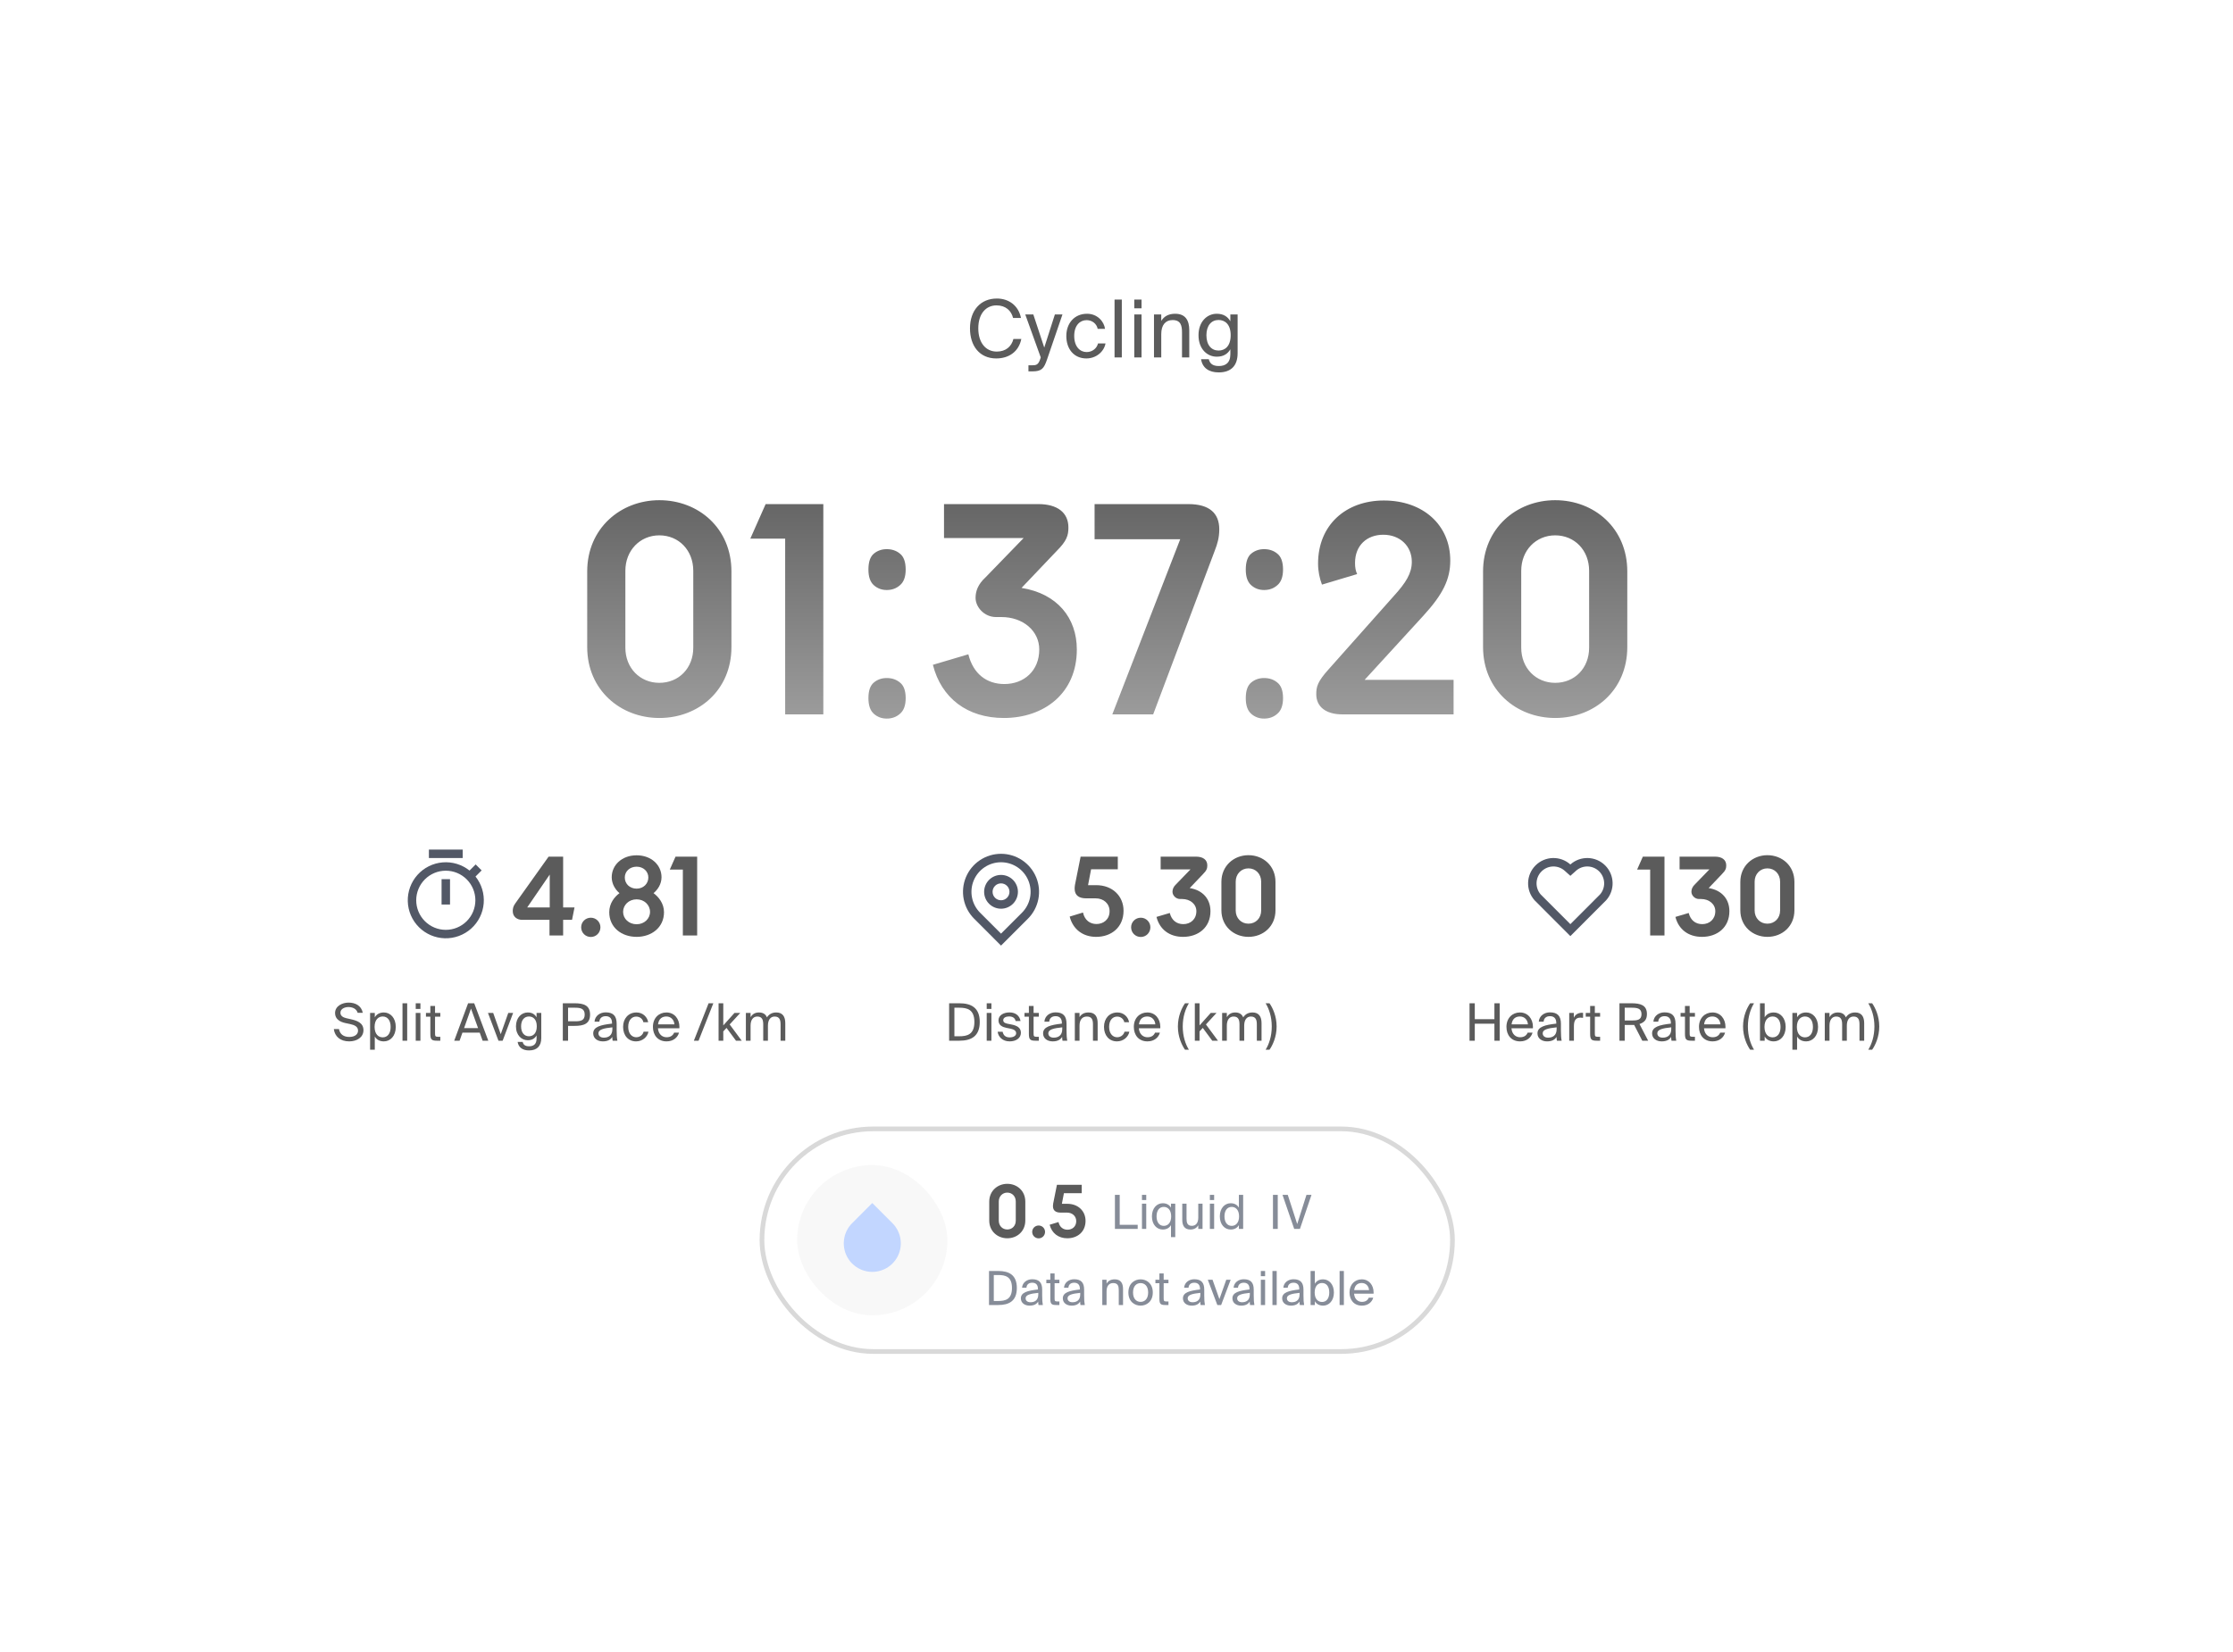 <svg width="396" height="293" viewBox="0 0 396 293" fill="none" xmlns="http://www.w3.org/2000/svg">
<g filter="url(#filter0_d_21_746)">
<path d="M179.718 56.129H181.119C180.666 58.394 178.897 59.582 176.675 59.582C173.73 59.582 172.018 57.374 172.018 54.246C172.018 51.062 173.886 48.953 176.788 48.953C178.911 48.953 180.624 50.212 181.062 52.406H179.661C179.35 51.132 178.359 50.17 176.717 50.17C174.905 50.17 173.49 51.585 173.49 54.246C173.49 56.837 174.849 58.365 176.759 58.365C178.387 58.365 179.392 57.445 179.718 56.129ZM182.386 61.875V60.8H182.91C183.759 60.8 184.141 60.771 184.509 59.582L184.566 59.398L181.82 51.783H183.25L185.189 57.657L187.071 51.783H188.416L185.698 59.724C185.132 61.38 184.75 61.875 183.052 61.875H182.386ZM194.72 56.922H196.05C195.796 58.351 194.423 59.582 192.653 59.582C190.474 59.582 189.101 57.926 189.101 55.605C189.101 53.34 190.53 51.656 192.781 51.656C194.621 51.656 195.796 53.043 195.965 54.331H194.663C194.479 53.425 193.687 52.788 192.696 52.788C191.549 52.788 190.502 53.68 190.502 55.591C190.502 57.53 191.563 58.45 192.696 58.45C193.772 58.45 194.536 57.728 194.72 56.922ZM197.655 59.398V49.137H198.943V59.398H197.655ZM201.152 59.398V51.783H202.44V59.398H201.152ZM201.152 50.694V49.137H202.44V50.694H201.152ZM204.649 59.398V51.783H205.937V52.93C206.376 52.208 207.112 51.656 208.4 51.656C210.24 51.656 210.905 52.845 210.905 54.586V59.398H209.617V54.968C209.617 53.793 209.419 52.774 207.947 52.774C206.701 52.774 205.937 53.638 205.937 55.265V59.398H204.649ZM219.48 51.783V58.648C219.48 60.899 218.291 62.059 216.125 62.059C214.398 62.059 213.238 61.267 212.997 59.724H214.37C214.54 60.403 214.965 60.927 216.139 60.927C217.286 60.927 218.192 60.417 218.192 58.818V57.955C217.725 58.761 216.989 59.271 215.771 59.271C214.087 59.271 212.544 57.912 212.544 55.464C212.544 53.029 214.087 51.656 215.771 51.656C216.989 51.656 217.725 52.18 218.192 52.987V51.783H219.48ZM216.097 58.181C217.243 58.181 218.248 57.403 218.248 55.464C218.248 53.539 217.243 52.76 216.097 52.76C214.837 52.76 213.945 53.737 213.945 55.464C213.945 57.205 214.837 58.181 216.097 58.181Z" fill="#5B5B5B"/>
<path d="M116.924 123.36C110.05 123.36 104.135 118.404 104.135 110.784V97.356C104.135 89.736 110.05 84.727 116.924 84.727C123.904 84.727 129.713 89.736 129.713 97.356V110.784C129.713 118.404 123.904 123.36 116.924 123.36ZM116.924 117.125C120.388 117.125 122.945 114.514 122.945 110.891V97.249C122.945 93.626 120.388 90.962 116.924 90.962C113.514 90.962 110.903 93.626 110.903 97.249V110.891C110.903 114.514 113.514 117.125 116.924 117.125ZM146.009 122.72H139.241V91.548H133.06L135.778 85.42H146.009V122.72ZM154.006 119.843C154.006 118.528 154.326 117.605 154.965 117.072C155.604 116.539 156.368 116.273 157.256 116.273C158.18 116.273 158.961 116.539 159.601 117.072C160.276 117.605 160.613 118.528 160.613 119.843C160.613 121.122 160.276 122.045 159.601 122.614C158.961 123.182 158.18 123.466 157.256 123.466C156.368 123.466 155.604 123.182 154.965 122.614C154.326 122.045 154.006 121.122 154.006 119.843ZM154.006 97.036C154.006 95.686 154.326 94.745 154.965 94.212C155.604 93.679 156.368 93.413 157.256 93.413C158.18 93.413 158.961 93.679 159.601 94.212C160.276 94.745 160.613 95.686 160.613 97.036C160.613 98.315 160.276 99.239 159.601 99.807C158.961 100.375 158.18 100.66 157.256 100.66C156.368 100.66 155.604 100.375 154.965 99.807C154.326 99.239 154.006 98.315 154.006 97.036ZM187.394 93.732L181.159 100.287C187.5 101.299 190.964 105.615 190.964 111.21C190.964 118.99 185.156 123.36 178.015 123.36C171.568 123.36 166.932 119.843 165.44 113.928L171.728 112.063C172.58 115.527 174.978 117.338 178.122 117.338C181.586 117.338 184.303 114.994 184.303 111.21C184.303 107.907 181.426 105.455 177.589 105.455H176.63C174.552 105.455 173.007 103.697 173.007 102.045C173.007 100.873 173.433 99.647 174.765 98.422L181.532 91.441H167.411V85.42H184.143C187.5 85.42 189.472 86.912 189.472 89.576C189.472 91.015 189.152 91.974 187.394 93.732ZM194.113 85.42H210.738C214.521 85.42 216.226 87.072 216.226 89.896C216.226 91.335 215.907 92.454 215.427 93.679L204.503 122.72H197.256L209.299 91.654H194.113V85.42ZM220.926 119.843C220.926 118.528 221.246 117.605 221.885 117.072C222.525 116.539 223.288 116.273 224.176 116.273C225.1 116.273 225.882 116.539 226.521 117.072C227.196 117.605 227.533 118.528 227.533 119.843C227.533 121.122 227.196 122.045 226.521 122.614C225.882 123.182 225.1 123.466 224.176 123.466C223.288 123.466 222.525 123.182 221.885 122.614C221.246 122.045 220.926 121.122 220.926 119.843ZM220.926 97.036C220.926 95.686 221.246 94.745 221.885 94.212C222.525 93.679 223.288 93.413 224.176 93.413C225.1 93.413 225.882 93.679 226.521 94.212C227.196 94.745 227.533 95.686 227.533 97.036C227.533 98.315 227.196 99.239 226.521 99.807C225.882 100.375 225.1 100.66 224.176 100.66C223.288 100.66 222.525 100.375 221.885 99.807C221.246 99.239 220.926 98.315 220.926 97.036ZM252.396 105.242L242.005 116.592H257.778V122.72H238.062C235.024 122.72 233.426 121.281 233.426 119.15C233.426 117.818 233.639 116.912 235.664 114.674L247.174 101.725C249.358 99.328 250.371 97.676 250.371 95.651C250.371 92.88 248.293 90.855 245.309 90.855C242.484 90.855 240.3 92.667 240.3 95.864C240.3 96.663 240.406 97.249 240.673 97.835L234.438 99.701C234.012 98.582 233.745 97.303 233.745 95.971C233.745 89.097 238.701 84.78 245.415 84.78C252.342 84.78 257.191 89.097 257.191 95.438C257.191 98.741 255.913 101.406 252.396 105.242ZM275.794 123.36C268.92 123.36 263.006 118.404 263.006 110.784V97.356C263.006 89.736 268.92 84.727 275.794 84.727C282.775 84.727 288.583 89.736 288.583 97.356V110.784C288.583 118.404 282.775 123.36 275.794 123.36ZM275.794 117.125C279.258 117.125 281.816 114.514 281.816 110.891V97.249C281.816 93.626 279.258 90.962 275.794 90.962C272.384 90.962 269.773 93.626 269.773 97.249V110.891C269.773 114.514 272.384 117.125 275.794 117.125Z" fill="url(#paint0_linear_21_746)"/>
<path d="M83.267 150.425L84.356 149.336L85.415 150.396L84.327 151.484C85.403 152.831 85.922 154.539 85.778 156.256C85.635 157.974 84.838 159.571 83.554 160.721C82.269 161.87 80.593 162.483 78.87 162.435C77.147 162.387 75.508 161.681 74.289 160.463C73.07 159.244 72.364 157.605 72.316 155.882C72.268 154.159 72.882 152.483 74.031 151.198C75.18 149.913 76.778 149.117 78.495 148.973C80.213 148.83 81.92 149.349 83.267 150.425V150.425ZM79.057 160.94C79.746 160.94 80.428 160.804 81.065 160.54C81.701 160.277 82.279 159.89 82.766 159.403C83.253 158.916 83.64 158.338 83.903 157.702C84.167 157.065 84.303 156.383 84.303 155.694C84.303 155.005 84.167 154.323 83.903 153.687C83.64 153.051 83.253 152.472 82.766 151.985C82.279 151.498 81.701 151.112 81.065 150.848C80.428 150.585 79.746 150.449 79.057 150.449C77.666 150.449 76.332 151.001 75.348 151.985C74.365 152.969 73.812 154.303 73.812 155.694C73.812 157.085 74.365 158.42 75.348 159.403C76.332 160.387 77.666 160.94 79.057 160.94V160.94ZM78.308 151.948H79.807V156.444H78.308V151.948ZM76.06 146.702H82.055V148.201H76.06V146.702Z" fill="#525866"/>
<path d="M99.866 147.957V156.969H101.884L101.444 159.167H99.866V161.945H97.448V159.167H92.592C91.693 159.167 90.933 158.608 90.933 157.629C90.933 157.269 90.973 156.809 91.353 156.29L97.288 147.957H99.866ZM97.488 151.134L93.491 156.969H97.488V151.134ZM104.781 162.205C103.822 162.205 103.063 161.445 103.063 160.486C103.063 159.547 103.822 158.788 104.781 158.788C105.721 158.788 106.48 159.547 106.48 160.486C106.48 161.445 105.721 162.205 104.781 162.205ZM115.896 154.431C116.795 155.091 117.754 156.25 117.754 157.808C117.754 160.526 115.536 162.185 112.898 162.185C110.241 162.185 108.043 160.526 108.043 157.808C108.043 156.25 108.962 155.091 109.861 154.431C109.142 153.832 108.482 152.813 108.482 151.614C108.482 149.456 110.281 147.717 112.898 147.717C115.516 147.717 117.315 149.456 117.315 151.614C117.315 152.813 116.635 153.832 115.896 154.431ZM112.898 149.736C111.68 149.736 110.8 150.575 110.8 151.654C110.8 152.753 111.66 153.632 112.898 153.632C114.097 153.632 114.977 152.753 114.977 151.654C114.977 150.575 114.097 149.736 112.898 149.736ZM112.898 159.947C114.257 159.947 115.276 158.967 115.276 157.749C115.276 156.53 114.257 155.53 112.898 155.53C111.52 155.53 110.501 156.53 110.501 157.749C110.501 158.967 111.52 159.947 112.898 159.947ZM123.635 161.945H121.097V150.255H118.779L119.798 147.957H123.635V161.945Z" fill="#5B5B5B"/>
<path d="M61.452 176.621L62.221 176.795C63.256 177.034 64.456 177.4 64.456 178.737C64.456 180.038 63.247 180.725 61.928 180.725C60.362 180.725 59.373 179.873 59.199 178.545H60.115C60.289 179.461 60.93 179.937 61.947 179.937C62.927 179.937 63.495 179.47 63.495 178.82C63.495 178.123 62.899 177.821 62.066 177.647L61.242 177.473C60.335 177.281 59.419 176.795 59.419 175.715C59.419 174.414 60.747 173.846 61.818 173.846C63.009 173.846 64.081 174.378 64.337 175.66H63.43C63.201 174.891 62.45 174.634 61.782 174.634C61.269 174.634 60.371 174.872 60.371 175.642C60.371 176.209 60.839 176.484 61.452 176.621ZM65.633 182.208V175.678H66.466V176.457C66.769 175.935 67.291 175.596 68.078 175.596C69.205 175.596 70.185 176.539 70.185 178.16C70.185 179.79 69.205 180.725 68.078 180.725C67.291 180.725 66.769 180.386 66.466 179.864V182.208H65.633ZM67.868 180.01C68.719 180.01 69.278 179.332 69.278 178.16C69.278 176.988 68.719 176.31 67.868 176.31C67.126 176.31 66.43 176.86 66.43 178.16C66.43 179.461 67.126 180.01 67.868 180.01ZM71.378 180.605V173.965H72.211V180.605H71.378ZM73.724 180.605V175.678H74.557V180.605H73.724ZM73.724 174.973V173.965H74.557V174.973H73.724ZM78.085 180.605H77.48C76.537 180.605 76.317 180.395 76.317 179.369V176.347H75.539V175.678H76.317V174.442H77.151V175.678H78.085V176.347H77.151V179.268C77.151 179.781 77.187 179.909 77.664 179.909H78.085V180.605ZM80.551 180.605L83.014 173.965H84.095L86.595 180.605H85.588L85.075 179.177H82.007L81.503 180.605H80.551ZM82.3 178.371H84.782L83.527 174.909L82.3 178.371ZM88.397 180.605L86.538 175.678H87.463L88.8 179.451L90.137 175.678H90.998L89.139 180.605H88.397ZM95.99 175.678V180.12C95.99 181.576 95.22 182.327 93.819 182.327C92.702 182.327 91.951 181.814 91.795 180.816H92.683C92.793 181.256 93.068 181.595 93.828 181.595C94.57 181.595 95.156 181.265 95.156 180.23V179.671C94.854 180.193 94.378 180.523 93.59 180.523C92.5 180.523 91.502 179.644 91.502 178.059C91.502 176.484 92.5 175.596 93.59 175.596C94.378 175.596 94.854 175.935 95.156 176.457V175.678H95.99ZM93.801 179.818C94.543 179.818 95.193 179.314 95.193 178.059C95.193 176.814 94.543 176.31 93.801 176.31C92.986 176.31 92.409 176.942 92.409 178.059C92.409 179.186 92.986 179.818 93.801 179.818ZM99.808 180.605V173.965H101.887C103.508 173.965 104.643 174.332 104.643 175.971C104.643 177.62 103.508 177.977 101.887 177.977H100.742V180.605H99.808ZM100.742 177.162H101.96C102.931 177.162 103.691 177.061 103.691 175.971C103.691 174.891 102.931 174.753 101.96 174.753H100.742V177.162ZM109.488 180.605H108.646C108.6 180.349 108.582 180.138 108.582 179.928C108.279 180.431 107.767 180.725 106.897 180.725C105.972 180.725 105.202 180.212 105.202 179.305C105.202 178.142 106.512 177.803 108.536 177.574V177.455C108.536 176.557 108.032 176.255 107.419 176.255C106.732 176.255 106.329 176.631 106.292 177.235H105.431C105.514 176.173 106.429 175.577 107.409 175.577C108.765 175.577 109.36 176.228 109.36 177.611V178.746C109.36 179.571 109.397 180.138 109.488 180.605ZM108.6 178.545V178.233C107.089 178.389 106.127 178.609 106.127 179.287C106.127 179.754 106.484 180.065 107.08 180.065C107.858 180.065 108.6 179.708 108.6 178.545ZM114.137 179.003H114.997C114.833 179.928 113.944 180.725 112.799 180.725C111.389 180.725 110.501 179.653 110.501 178.151C110.501 176.686 111.426 175.596 112.882 175.596C114.072 175.596 114.833 176.493 114.943 177.327H114.1C113.981 176.741 113.468 176.328 112.827 176.328C112.085 176.328 111.407 176.905 111.407 178.142C111.407 179.397 112.094 179.992 112.827 179.992C113.523 179.992 114.018 179.525 114.137 179.003ZM118.18 176.31C117.502 176.31 116.833 176.631 116.696 177.702H119.599C119.544 176.896 118.976 176.31 118.18 176.31ZM119.553 179.177H120.414C120.185 180.028 119.407 180.725 118.207 180.725C116.65 180.725 115.789 179.607 115.789 178.151C115.789 176.594 116.833 175.596 118.18 175.596C119.599 175.596 120.488 176.731 120.488 178.151C120.488 178.233 120.488 178.316 120.478 178.398H116.678C116.778 179.543 117.52 179.992 118.207 179.992C118.94 179.992 119.343 179.662 119.553 179.177ZM123.051 180.605L125.662 173.965H126.504L123.885 180.605H123.051ZM127.432 180.605V173.965H128.266V177.895L130.253 175.678H131.279L129.401 177.721L131.535 180.605H130.519L128.843 178.334L128.266 178.957V180.605H127.432ZM132.274 180.605V175.678H133.107V176.42C133.391 175.953 133.849 175.596 134.591 175.596C135.342 175.596 135.791 175.925 136.011 176.466C136.404 175.861 136.981 175.596 137.668 175.596C138.813 175.596 139.262 176.365 139.262 177.492V180.605H138.428V177.739C138.428 176.979 138.282 176.319 137.375 176.319C136.661 176.319 136.185 176.878 136.185 177.931V180.605H135.351V177.739C135.351 176.979 135.205 176.319 134.298 176.319C133.583 176.319 133.107 176.878 133.107 177.931V180.605H132.274Z" fill="#5B5B5B"/>
<path d="M177.522 161.614L181.231 157.905C181.965 157.171 182.464 156.237 182.667 155.219C182.869 154.202 182.765 153.147 182.368 152.189C181.971 151.23 181.299 150.411 180.436 149.835C179.573 149.258 178.559 148.951 177.522 148.951C176.484 148.951 175.47 149.258 174.608 149.835C173.745 150.411 173.073 151.23 172.676 152.189C172.279 153.147 172.175 154.202 172.377 155.219C172.58 156.237 173.079 157.171 173.813 157.905L177.522 161.614ZM177.522 163.733L172.753 158.964C171.81 158.021 171.168 156.82 170.907 155.511C170.647 154.203 170.781 152.847 171.291 151.615C171.802 150.383 172.666 149.329 173.775 148.588C174.884 147.847 176.188 147.452 177.522 147.452C178.856 147.452 180.16 147.847 181.269 148.588C182.378 149.329 183.242 150.383 183.753 151.615C184.263 152.847 184.397 154.203 184.136 155.511C183.876 156.82 183.234 158.021 182.291 158.964L177.522 163.733V163.733ZM177.522 155.694C177.919 155.694 178.301 155.536 178.582 155.255C178.863 154.974 179.021 154.593 179.021 154.196C179.021 153.798 178.863 153.417 178.582 153.136C178.301 152.855 177.919 152.697 177.522 152.697C177.124 152.697 176.743 152.855 176.462 153.136C176.181 153.417 176.023 153.798 176.023 154.196C176.023 154.593 176.181 154.974 176.462 155.255C176.743 155.536 177.124 155.694 177.522 155.694ZM177.522 157.193C176.727 157.193 175.965 156.877 175.402 156.315C174.84 155.753 174.525 154.991 174.525 154.196C174.525 153.401 174.84 152.638 175.402 152.076C175.965 151.514 176.727 151.198 177.522 151.198C178.317 151.198 179.079 151.514 179.641 152.076C180.203 152.638 180.519 153.401 180.519 154.196C180.519 154.991 180.203 155.753 179.641 156.315C179.079 156.877 178.317 157.193 177.522 157.193Z" fill="#525866"/>
<path d="M194.394 162.185C192.036 162.185 190.277 160.846 189.698 158.588L192.056 157.868C192.355 159.227 193.295 159.907 194.454 159.907C195.653 159.907 196.772 159.127 196.772 157.629C196.772 156.29 195.732 155.351 194.294 155.351H192.595C191.436 155.351 190.577 154.891 190.577 153.632C190.577 153.432 190.597 153.193 190.637 152.953L191.636 147.957H198.23V150.195H193.494L192.955 153.013H194.394C197.291 153.013 199.249 154.951 199.249 157.549C199.249 160.486 197.091 162.185 194.394 162.185ZM202.309 162.205C201.35 162.205 200.591 161.445 200.591 160.486C200.591 159.547 201.35 158.788 202.309 158.788C203.248 158.788 204.008 159.547 204.008 160.486C204.008 161.445 203.248 162.205 202.309 162.205ZM213.324 151.074L210.986 153.532C213.364 153.912 214.663 155.53 214.663 157.629C214.663 160.546 212.485 162.185 209.807 162.185C207.389 162.185 205.651 160.866 205.091 158.648L207.449 157.948C207.769 159.247 208.668 159.927 209.847 159.927C211.146 159.927 212.165 159.047 212.165 157.629C212.165 156.39 211.086 155.471 209.647 155.471H209.287C208.508 155.471 207.929 154.811 207.929 154.192C207.929 153.752 208.088 153.292 208.588 152.833L211.126 150.215H205.83V147.957H212.105C213.364 147.957 214.103 148.517 214.103 149.516C214.103 150.055 213.983 150.415 213.324 151.074ZM221.398 162.185C218.821 162.185 216.603 160.326 216.603 157.469V152.433C216.603 149.576 218.821 147.697 221.398 147.697C224.016 147.697 226.194 149.576 226.194 152.433V157.469C226.194 160.326 224.016 162.185 221.398 162.185ZM221.398 159.847C222.697 159.847 223.656 158.868 223.656 157.509V152.393C223.656 151.034 222.697 150.035 221.398 150.035C220.12 150.035 219.14 151.034 219.14 152.393V157.509C219.14 158.868 220.12 159.847 221.398 159.847Z" fill="#5B5B5B"/>
<path d="M168.318 180.605V173.965H170.132C172.238 173.965 173.749 174.753 173.749 177.281C173.749 179.818 172.238 180.605 170.132 180.605H168.318ZM169.253 179.818H170.104C171.478 179.818 172.797 179.543 172.797 177.281C172.797 175.028 171.478 174.753 170.104 174.753H169.253V179.818ZM174.983 180.605V175.678H175.816V180.605H174.983ZM174.983 174.973V173.965H175.816V174.973H174.983ZM178.666 177.592L179.362 177.73C180.26 177.904 181.047 178.243 181.047 179.195C181.047 180.166 180.168 180.725 179.041 180.725C177.75 180.725 177.017 179.873 176.926 179.012H177.805C177.933 179.644 178.327 180.019 179.06 180.019C179.692 180.019 180.205 179.745 180.205 179.287C180.205 178.792 179.737 178.581 179.206 178.472L178.474 178.325C177.805 178.188 177.072 177.885 177.072 176.997C177.072 176.099 177.952 175.587 179.041 175.587C180.104 175.587 180.827 176.182 180.983 177.116H180.113C179.985 176.53 179.527 176.301 178.95 176.301C178.464 176.301 177.915 176.484 177.915 176.96C177.915 177.327 178.19 177.501 178.666 177.592ZM184.23 180.605H183.625C182.682 180.605 182.462 180.395 182.462 179.369V176.347H181.684V175.678H182.462V174.442H183.296V175.678H184.23V176.347H183.296V179.268C183.296 179.781 183.332 179.909 183.809 179.909H184.23V180.605ZM189.268 180.605H188.425C188.38 180.349 188.361 180.138 188.361 179.928C188.059 180.431 187.546 180.725 186.676 180.725C185.751 180.725 184.982 180.212 184.982 179.305C184.982 178.142 186.291 177.803 188.315 177.574V177.455C188.315 176.557 187.812 176.255 187.198 176.255C186.511 176.255 186.108 176.631 186.072 177.235H185.211C185.293 176.173 186.209 175.577 187.189 175.577C188.544 175.577 189.14 176.228 189.14 177.611V178.746C189.14 179.571 189.176 180.138 189.268 180.605ZM188.38 178.545V178.233C186.868 178.389 185.907 178.609 185.907 179.287C185.907 179.754 186.264 180.065 186.859 180.065C187.638 180.065 188.38 179.708 188.38 178.545ZM190.61 180.605V175.678H191.443V176.42C191.727 175.953 192.203 175.596 193.037 175.596C194.227 175.596 194.658 176.365 194.658 177.492V180.605H193.825V177.739C193.825 176.979 193.696 176.319 192.744 176.319C191.938 176.319 191.443 176.878 191.443 177.931V180.605H190.61ZM199.419 179.003H200.28C200.115 179.928 199.227 180.725 198.082 180.725C196.672 180.725 195.783 179.653 195.783 178.151C195.783 176.686 196.708 175.596 198.165 175.596C199.355 175.596 200.115 176.493 200.225 177.327H199.383C199.264 176.741 198.751 176.328 198.11 176.328C197.368 176.328 196.69 176.905 196.69 178.142C196.69 179.397 197.377 179.992 198.11 179.992C198.806 179.992 199.3 179.525 199.419 179.003ZM203.462 176.31C202.785 176.31 202.116 176.631 201.979 177.702H204.882C204.827 176.896 204.259 176.31 203.462 176.31ZM204.836 179.177H205.697C205.468 180.028 204.69 180.725 203.49 180.725C201.933 180.725 201.072 179.607 201.072 178.151C201.072 176.594 202.116 175.596 203.462 175.596C204.882 175.596 205.77 176.731 205.77 178.151C205.77 178.233 205.77 178.316 205.761 178.398H201.96C202.061 179.543 202.803 179.992 203.49 179.992C204.223 179.992 204.626 179.662 204.836 179.177ZM210.837 182.208H210.15C209.592 181.411 208.887 179.937 208.887 178.087C208.887 176.228 209.592 174.762 210.15 173.965H210.837C210.233 174.945 209.747 176.356 209.747 178.087C209.747 179.809 210.233 181.228 210.837 182.208ZM211.892 180.605V173.965H212.726V177.895L214.713 175.678H215.739L213.861 177.721L215.995 180.605H214.979L213.303 178.334L212.726 178.957V180.605H211.892ZM216.734 180.605V175.678H217.567V176.42C217.851 175.953 218.309 175.596 219.051 175.596C219.802 175.596 220.251 175.925 220.47 176.466C220.864 175.861 221.441 175.596 222.128 175.596C223.273 175.596 223.722 176.365 223.722 177.492V180.605H222.888V177.739C222.888 176.979 222.742 176.319 221.835 176.319C221.121 176.319 220.645 176.878 220.645 177.931V180.605H219.811V177.739C219.811 176.979 219.665 176.319 218.758 176.319C218.043 176.319 217.567 176.878 217.567 177.931V180.605H216.734ZM225.131 182.208H224.444C225.049 181.228 225.534 179.809 225.534 178.087C225.534 176.356 225.049 174.945 224.444 173.965H225.131C225.69 174.762 226.395 176.228 226.395 178.087C226.395 179.937 225.69 181.411 225.131 182.208Z" fill="#5B5B5B"/>
<path d="M278.488 149.346C280.248 147.766 282.968 147.819 284.664 149.517C286.359 151.217 286.417 153.923 284.84 155.689L278.486 162.052L272.133 155.689C270.557 153.923 270.616 151.212 272.31 149.517C274.007 147.821 276.722 147.764 278.488 149.346V149.346ZM283.603 150.576C282.479 149.451 280.665 149.405 279.489 150.461L278.488 151.359L277.487 150.462C276.307 149.404 274.497 149.451 273.37 150.578C272.254 151.694 272.198 153.481 273.226 154.662L278.487 159.931L283.747 154.663C284.777 153.481 284.721 151.696 283.603 150.576V150.576Z" fill="#525866"/>
<path d="M295.179 161.945H292.641V150.255H290.323L291.342 147.957H295.179V161.945ZM305.351 151.074L303.013 153.532C305.391 153.912 306.69 155.53 306.69 157.629C306.69 160.546 304.512 162.185 301.834 162.185C299.416 162.185 297.678 160.866 297.118 158.648L299.476 157.948C299.796 159.247 300.695 159.927 301.874 159.927C303.173 159.927 304.192 159.047 304.192 157.629C304.192 156.39 303.113 155.471 301.674 155.471H301.315C300.535 155.471 299.956 154.811 299.956 154.192C299.956 153.752 300.116 153.292 300.615 152.833L303.153 150.215H297.858V147.957H304.132C305.391 147.957 306.131 148.517 306.131 149.516C306.131 150.055 306.011 150.415 305.351 151.074ZM313.426 162.185C310.848 162.185 308.63 160.326 308.63 157.469V152.433C308.63 149.576 310.848 147.697 313.426 147.697C316.044 147.697 318.222 149.576 318.222 152.433V157.469C318.222 160.326 316.044 162.185 313.426 162.185ZM313.426 159.847C314.725 159.847 315.684 158.868 315.684 157.509V152.393C315.684 151.034 314.725 150.035 313.426 150.035C312.147 150.035 311.168 151.034 311.168 152.393V157.509C311.168 158.868 312.147 159.847 313.426 159.847Z" fill="#5B5B5B"/>
<path d="M260.605 180.605V173.965H261.539V176.786H265.019V173.965H265.953V180.605H265.019V177.592H261.539V180.605H260.605ZM269.544 176.31C268.867 176.31 268.198 176.631 268.061 177.702H270.964C270.909 176.896 270.341 176.31 269.544 176.31ZM270.918 179.177H271.779C271.55 180.028 270.772 180.725 269.572 180.725C268.015 180.725 267.154 179.607 267.154 178.151C267.154 176.594 268.198 175.596 269.544 175.596C270.964 175.596 271.852 176.731 271.852 178.151C271.852 178.233 271.852 178.316 271.843 178.398H268.042C268.143 179.543 268.885 179.992 269.572 179.992C270.305 179.992 270.708 179.662 270.918 179.177ZM276.943 180.605H276.1C276.054 180.349 276.036 180.138 276.036 179.928C275.734 180.431 275.221 180.725 274.351 180.725C273.426 180.725 272.656 180.212 272.656 179.305C272.656 178.142 273.966 177.803 275.99 177.574V177.455C275.99 176.557 275.486 176.255 274.873 176.255C274.186 176.255 273.783 176.631 273.746 177.235H272.885C272.968 176.173 273.884 175.577 274.864 175.577C276.219 175.577 276.814 176.228 276.814 177.611V178.746C276.814 179.571 276.851 180.138 276.943 180.605ZM276.054 178.545V178.233C274.543 178.389 273.581 178.609 273.581 179.287C273.581 179.754 273.939 180.065 274.534 180.065C275.312 180.065 276.054 179.708 276.054 178.545ZM278.285 180.605V175.678H279.1V176.539C279.347 175.98 279.851 175.669 280.492 175.651C280.574 175.651 280.647 175.651 280.739 175.66V176.548C280.547 176.521 280.409 176.512 280.272 176.512C279.503 176.512 279.118 176.942 279.118 178.023V180.605H278.285ZM283.764 180.605H283.159C282.216 180.605 281.996 180.395 281.996 179.369V176.347H281.217V175.678H281.996V174.442H282.829V175.678H283.764V176.347H282.829V179.268C282.829 179.781 282.866 179.909 283.342 179.909H283.764V180.605ZM287.194 180.605V173.965H289.3C290.921 173.965 292.066 174.286 292.066 175.88C292.066 176.841 291.645 177.345 290.747 177.647L292.286 180.605H291.242L289.804 177.812H288.128V180.605H287.194ZM288.128 177.024H289.374C290.344 177.024 291.105 176.924 291.105 175.898C291.105 174.872 290.344 174.753 289.374 174.753H288.128V177.024ZM297.268 180.605H296.426C296.38 180.349 296.361 180.138 296.361 179.928C296.059 180.431 295.546 180.725 294.676 180.725C293.751 180.725 292.982 180.212 292.982 179.305C292.982 178.142 294.292 177.803 296.316 177.574V177.455C296.316 176.557 295.812 176.255 295.198 176.255C294.511 176.255 294.108 176.631 294.072 177.235H293.211C293.293 176.173 294.209 175.577 295.189 175.577C296.545 175.577 297.14 176.228 297.14 177.611V178.746C297.14 179.571 297.177 180.138 297.268 180.605ZM296.38 178.545V178.233C294.869 178.389 293.907 178.609 293.907 179.287C293.907 179.754 294.264 180.065 294.859 180.065C295.638 180.065 296.38 179.708 296.38 178.545ZM300.58 180.605H299.976C299.032 180.605 298.813 180.395 298.813 179.369V176.347H298.034V175.678H298.813V174.442H299.646V175.678H300.58V176.347H299.646V179.268C299.646 179.781 299.683 179.909 300.159 179.909H300.58V180.605ZM303.688 176.31C303.01 176.31 302.341 176.631 302.204 177.702H305.107C305.052 176.896 304.484 176.31 303.688 176.31ZM305.061 179.177H305.922C305.693 180.028 304.915 180.725 303.715 180.725C302.158 180.725 301.297 179.607 301.297 178.151C301.297 176.594 302.341 175.596 303.688 175.596C305.107 175.596 305.996 176.731 305.996 178.151C305.996 178.233 305.996 178.316 305.986 178.398H302.186C302.286 179.543 303.028 179.992 303.715 179.992C304.448 179.992 304.851 179.662 305.061 179.177ZM311.062 182.208H310.376C309.817 181.411 309.112 179.937 309.112 178.087C309.112 176.228 309.817 174.762 310.376 173.965H311.062C310.458 174.945 309.973 176.356 309.973 178.087C309.973 179.809 310.458 181.228 311.062 182.208ZM312.118 180.605V173.965H312.951V176.457C313.253 175.935 313.775 175.596 314.563 175.596C315.689 175.596 316.669 176.539 316.669 178.16C316.669 179.79 315.689 180.725 314.563 180.725C313.775 180.725 313.253 180.386 312.951 179.864V180.605H312.118ZM314.352 180.01C315.204 180.01 315.763 179.332 315.763 178.16C315.763 176.988 315.204 176.31 314.352 176.31C313.61 176.31 312.914 176.86 312.914 178.16C312.914 179.461 313.61 180.01 314.352 180.01ZM317.862 182.208V175.678H318.696V176.457C318.998 175.935 319.52 175.596 320.308 175.596C321.434 175.596 322.414 176.539 322.414 178.16C322.414 179.79 321.434 180.725 320.308 180.725C319.52 180.725 318.998 180.386 318.696 179.864V182.208H317.862ZM320.097 180.01C320.949 180.01 321.507 179.332 321.507 178.16C321.507 176.988 320.949 176.31 320.097 176.31C319.355 176.31 318.659 176.86 318.659 178.16C318.659 179.461 319.355 180.01 320.097 180.01ZM323.607 180.605V175.678H324.441V176.42C324.724 175.953 325.182 175.596 325.924 175.596C326.675 175.596 327.124 175.925 327.344 176.466C327.738 175.861 328.315 175.596 329.001 175.596C330.146 175.596 330.595 176.365 330.595 177.492V180.605H329.762V177.739C329.762 176.979 329.615 176.319 328.708 176.319C327.994 176.319 327.518 176.878 327.518 177.931V180.605H326.684V177.739C326.684 176.979 326.538 176.319 325.631 176.319C324.917 176.319 324.441 176.878 324.441 177.931V180.605H323.607ZM332.005 182.208H331.318C331.922 181.228 332.408 179.809 332.408 178.087C332.408 176.356 331.922 174.945 331.318 173.965H332.005C332.563 174.762 333.268 176.228 333.268 178.087C333.268 179.937 332.563 181.411 332.005 182.208Z" fill="#5B5B5B"/>
<rect x="134.709" y="195.83" width="123.286" height="40.322" rx="20.161" fill="white" fill-opacity="0.1"/>
<rect x="135.126" y="196.246" width="122.454" height="39.489" rx="19.744" stroke="black" stroke-opacity="0.15" stroke-width="0.833"/>
<rect x="141.37" y="202.669" width="26.643" height="26.643" rx="13.322" fill="#D0D0D0" fill-opacity="0.15"/>
<path d="M151.115 212.976L154.692 209.4L158.268 212.976C158.976 213.684 159.457 214.585 159.652 215.566C159.848 216.547 159.747 217.564 159.365 218.489C158.982 219.413 158.333 220.203 157.502 220.759C156.67 221.314 155.692 221.611 154.692 221.611C153.691 221.611 152.713 221.314 151.881 220.759C151.05 220.203 150.401 219.413 150.019 218.489C149.636 217.564 149.536 216.547 149.731 215.566C149.926 214.585 150.408 213.684 151.115 212.976V212.976Z" fill="#C2D6FF"/>
<path d="M178.631 215.651C176.912 215.651 175.433 214.412 175.433 212.507V209.15C175.433 207.245 176.912 205.992 178.631 205.992C180.376 205.992 181.828 207.245 181.828 209.15V212.507C181.828 214.412 180.376 215.651 178.631 215.651ZM178.631 214.092C179.496 214.092 180.136 213.439 180.136 212.533V209.123C180.136 208.217 179.496 207.551 178.631 207.551C177.778 207.551 177.125 208.217 177.125 209.123V212.533C177.125 213.439 177.778 214.092 178.631 214.092ZM184.196 215.664C183.556 215.664 183.05 215.158 183.05 214.518C183.05 213.892 183.556 213.386 184.196 213.386C184.822 213.386 185.328 213.892 185.328 214.518C185.328 215.158 184.822 215.664 184.196 215.664ZM189.274 215.651C187.702 215.651 186.53 214.758 186.143 213.253L187.715 212.773C187.915 213.679 188.541 214.132 189.314 214.132C190.113 214.132 190.859 213.612 190.859 212.613C190.859 211.721 190.167 211.095 189.207 211.095H188.075C187.302 211.095 186.73 210.788 186.73 209.949C186.73 209.816 186.743 209.656 186.77 209.496L187.436 206.166H191.832V207.658H188.675L188.315 209.536H189.274C191.206 209.536 192.511 210.828 192.511 212.56C192.511 214.518 191.072 215.651 189.274 215.651Z" fill="#5B5B5B"/>
<path d="M197.72 213.991V207.954H198.57V213.258H201.759V213.991H197.72ZM202.516 213.991V209.511H203.274V213.991H202.516ZM202.516 208.87V207.954H203.274V208.87H202.516ZM207.662 215.448V213.316C207.387 213.791 206.913 214.099 206.197 214.099C205.173 214.099 204.282 213.25 204.282 211.768C204.282 210.294 205.173 209.436 206.197 209.436C206.913 209.436 207.387 209.744 207.662 210.219V209.511H208.42V215.448H207.662ZM206.388 213.45C207.063 213.45 207.695 212.95 207.695 211.768C207.695 210.585 207.063 210.086 206.388 210.086C205.614 210.086 205.106 210.702 205.106 211.768C205.106 212.833 205.614 213.45 206.388 213.45ZM212.501 213.991V213.35C212.243 213.774 211.835 214.099 211.094 214.099C210.053 214.099 209.662 213.4 209.662 212.375V209.511H210.42V212.151C210.42 212.842 210.536 213.441 211.36 213.441C212.076 213.441 212.501 212.933 212.501 211.976V209.511H213.259V213.991H212.501ZM214.558 213.991V209.511H215.316V213.991H214.558ZM214.558 208.87V207.954H215.316V208.87H214.558ZM219.704 213.991V213.316C219.429 213.791 218.955 214.099 218.239 214.099C217.214 214.099 216.324 213.25 216.324 211.768C216.324 210.294 217.214 209.436 218.239 209.436C218.955 209.436 219.429 209.744 219.704 210.219V207.954H220.462V213.991H219.704ZM218.43 213.45C219.104 213.45 219.737 212.95 219.737 211.768C219.737 210.585 219.104 210.086 218.43 210.086C217.656 210.086 217.148 210.702 217.148 211.768C217.148 212.833 217.656 213.45 218.43 213.45ZM225.747 213.991V207.954H226.597V213.991H225.747ZM229.514 213.991L227.441 207.954H228.374L230.047 213.125L231.687 207.954H232.578L230.53 213.991H229.514Z" fill="#868C98"/>
<path d="M175.39 227.491V221.454H177.039C178.954 221.454 180.327 222.17 180.327 224.468C180.327 226.775 178.954 227.491 177.039 227.491H175.39ZM176.239 226.775H177.014C178.263 226.775 179.462 226.525 179.462 224.468C179.462 222.42 178.263 222.17 177.014 222.17H176.239V226.775ZM184.936 227.491H184.17C184.129 227.258 184.112 227.066 184.112 226.875C183.837 227.333 183.371 227.599 182.58 227.599C181.739 227.599 181.04 227.133 181.04 226.308C181.04 225.251 182.23 224.943 184.07 224.735V224.627C184.07 223.811 183.613 223.536 183.055 223.536C182.43 223.536 182.064 223.877 182.031 224.427H181.248C181.323 223.461 182.155 222.92 183.046 222.92C184.279 222.92 184.82 223.511 184.82 224.768V225.801C184.82 226.55 184.853 227.066 184.936 227.491ZM184.129 225.617V225.334C182.755 225.476 181.881 225.676 181.881 226.292C181.881 226.716 182.205 226.999 182.747 226.999C183.454 226.999 184.129 226.675 184.129 225.617ZM187.872 227.491H187.322C186.465 227.491 186.265 227.299 186.265 226.367V223.619H185.557V223.011H186.265V221.887H187.022V223.011H187.872V223.619H187.022V226.275C187.022 226.741 187.056 226.858 187.489 226.858H187.872V227.491ZM192.376 227.491H191.61C191.568 227.258 191.552 227.066 191.552 226.875C191.277 227.333 190.811 227.599 190.02 227.599C189.179 227.599 188.48 227.133 188.48 226.308C188.48 225.251 189.67 224.943 191.51 224.735V224.627C191.51 223.811 191.052 223.536 190.494 223.536C189.87 223.536 189.504 223.877 189.47 224.427H188.688C188.763 223.461 189.595 222.92 190.486 222.92C191.718 222.92 192.26 223.511 192.26 224.768V225.801C192.26 226.55 192.293 227.066 192.376 227.491ZM191.568 225.617V225.334C190.195 225.476 189.32 225.676 189.32 226.292C189.32 226.716 189.645 226.999 190.186 226.999C190.894 226.999 191.568 226.675 191.568 225.617ZM195.48 227.491V223.011H196.238V223.686C196.496 223.261 196.929 222.936 197.686 222.936C198.769 222.936 199.16 223.636 199.16 224.66V227.491H198.402V224.885C198.402 224.194 198.286 223.594 197.42 223.594C196.687 223.594 196.238 224.102 196.238 225.06V227.491H195.48ZM202.272 227.599C201.223 227.599 200.107 226.891 200.107 225.268C200.107 223.644 201.223 222.936 202.272 222.936C203.321 222.936 204.437 223.644 204.437 225.268C204.437 226.891 203.321 227.599 202.272 227.599ZM202.272 226.933C202.955 226.933 203.613 226.458 203.613 225.268C203.613 224.077 202.955 223.602 202.272 223.602C201.589 223.602 200.932 224.077 200.932 225.268C200.932 226.458 201.589 226.933 202.272 226.933ZM207.215 227.491H206.665C205.808 227.491 205.608 227.299 205.608 226.367V223.619H204.9V223.011H205.608V221.887H206.366V223.011H207.215V223.619H206.366V226.275C206.366 226.741 206.399 226.858 206.832 226.858H207.215V227.491ZM213.679 227.491H212.913C212.871 227.258 212.855 227.066 212.855 226.875C212.58 227.333 212.114 227.599 211.323 227.599C210.482 227.599 209.782 227.133 209.782 226.308C209.782 225.251 210.973 224.943 212.813 224.735V224.627C212.813 223.811 212.355 223.536 211.797 223.536C211.173 223.536 210.806 223.877 210.773 224.427H209.991C210.065 223.461 210.898 222.92 211.789 222.92C213.021 222.92 213.562 223.511 213.562 224.768V225.801C213.562 226.55 213.596 227.066 213.679 227.491ZM212.871 225.617V225.334C211.498 225.476 210.623 225.676 210.623 226.292C210.623 226.716 210.948 226.999 211.489 226.999C212.197 226.999 212.871 226.675 212.871 225.617ZM215.883 227.491L214.193 223.011H215.033L216.249 226.442L217.465 223.011H218.247L216.557 227.491H215.883ZM222.452 227.491H221.686C221.644 227.258 221.628 227.066 221.628 226.875C221.353 227.333 220.887 227.599 220.096 227.599C219.255 227.599 218.556 227.133 218.556 226.308C218.556 225.251 219.746 224.943 221.586 224.735V224.627C221.586 223.811 221.128 223.536 220.57 223.536C219.946 223.536 219.58 223.877 219.546 224.427H218.764C218.839 223.461 219.671 222.92 220.562 222.92C221.794 222.92 222.336 223.511 222.336 224.768V225.801C222.336 226.55 222.369 227.066 222.452 227.491ZM221.644 225.617V225.334C220.271 225.476 219.396 225.676 219.396 226.292C219.396 226.716 219.721 226.999 220.262 226.999C220.97 226.999 221.644 226.675 221.644 225.617ZM223.596 227.491V223.011H224.354V227.491H223.596ZM223.596 222.37V221.454H224.354V222.37H223.596ZM225.653 227.491V221.454H226.411V227.491H225.653ZM231.274 227.491H230.508C230.466 227.258 230.45 227.066 230.45 226.875C230.175 227.333 229.709 227.599 228.918 227.599C228.077 227.599 227.378 227.133 227.378 226.308C227.378 225.251 228.568 224.943 230.408 224.735V224.627C230.408 223.811 229.95 223.536 229.392 223.536C228.768 223.536 228.402 223.877 228.368 224.427H227.586C227.661 223.461 228.493 222.92 229.384 222.92C230.616 222.92 231.158 223.511 231.158 224.768V225.801C231.158 226.55 231.191 227.066 231.274 227.491ZM230.466 225.617V225.334C229.093 225.476 228.218 225.676 228.218 226.292C228.218 226.716 228.543 226.999 229.084 226.999C229.792 226.999 230.466 226.675 230.466 225.617ZM232.418 227.491V221.454H233.176V223.719C233.451 223.244 233.925 222.936 234.641 222.936C235.665 222.936 236.556 223.794 236.556 225.268C236.556 226.75 235.665 227.599 234.641 227.599C233.925 227.599 233.451 227.291 233.176 226.816V227.491H232.418ZM234.45 226.95C235.224 226.95 235.732 226.333 235.732 225.268C235.732 224.202 235.224 223.586 234.45 223.586C233.775 223.586 233.143 224.085 233.143 225.268C233.143 226.45 233.775 226.95 234.45 226.95ZM237.565 227.491V221.454H238.323V227.491H237.565ZM241.496 223.586C240.879 223.586 240.272 223.877 240.147 224.851H242.786C242.736 224.119 242.22 223.586 241.496 223.586ZM242.745 226.192H243.527C243.319 226.966 242.611 227.599 241.521 227.599C240.105 227.599 239.323 226.583 239.323 225.259C239.323 223.844 240.272 222.936 241.496 222.936C242.786 222.936 243.594 223.969 243.594 225.259C243.594 225.334 243.594 225.409 243.585 225.484H240.13C240.222 226.525 240.896 226.933 241.521 226.933C242.187 226.933 242.553 226.633 242.745 226.192Z" fill="#868C98"/>
</g>
<defs>
<filter id="filter0_d_21_746" x="-23" y="-42.602" width="438.705" height="374.753" filterUnits="userSpaceOnUse" color-interpolation-filters="sRGB">
<feFlood flood-opacity="0" result="BackgroundImageFix"/>
<feColorMatrix in="SourceAlpha" type="matrix" values="0 0 0 0 0 0 0 0 0 0 0 0 0 0 0 0 0 0 127 0" result="hardAlpha"/>
<feOffset dy="4"/>
<feGaussianBlur stdDeviation="26"/>
<feComposite in2="hardAlpha" operator="out"/>
<feColorMatrix type="matrix" values="0 0 0 0 0.793 0 0 0 0 0.793 0 0 0 0 0.793 0 0 0 0.2 0"/>
<feBlend mode="normal" in2="BackgroundImageFix" result="effect1_dropShadow_21_746"/>
<feBlend mode="normal" in="SourceGraphic" in2="effect1_dropShadow_21_746" result="shape"/>
</filter>
<linearGradient id="paint0_linear_21_746" x1="196.352" y1="77.72" x2="196.352" y2="131.72" gradientUnits="userSpaceOnUse">
<stop stop-color="#5B5B5B"/>
<stop offset="1" stop-color="#A8A8A8"/>
</linearGradient>
</defs>
</svg>
